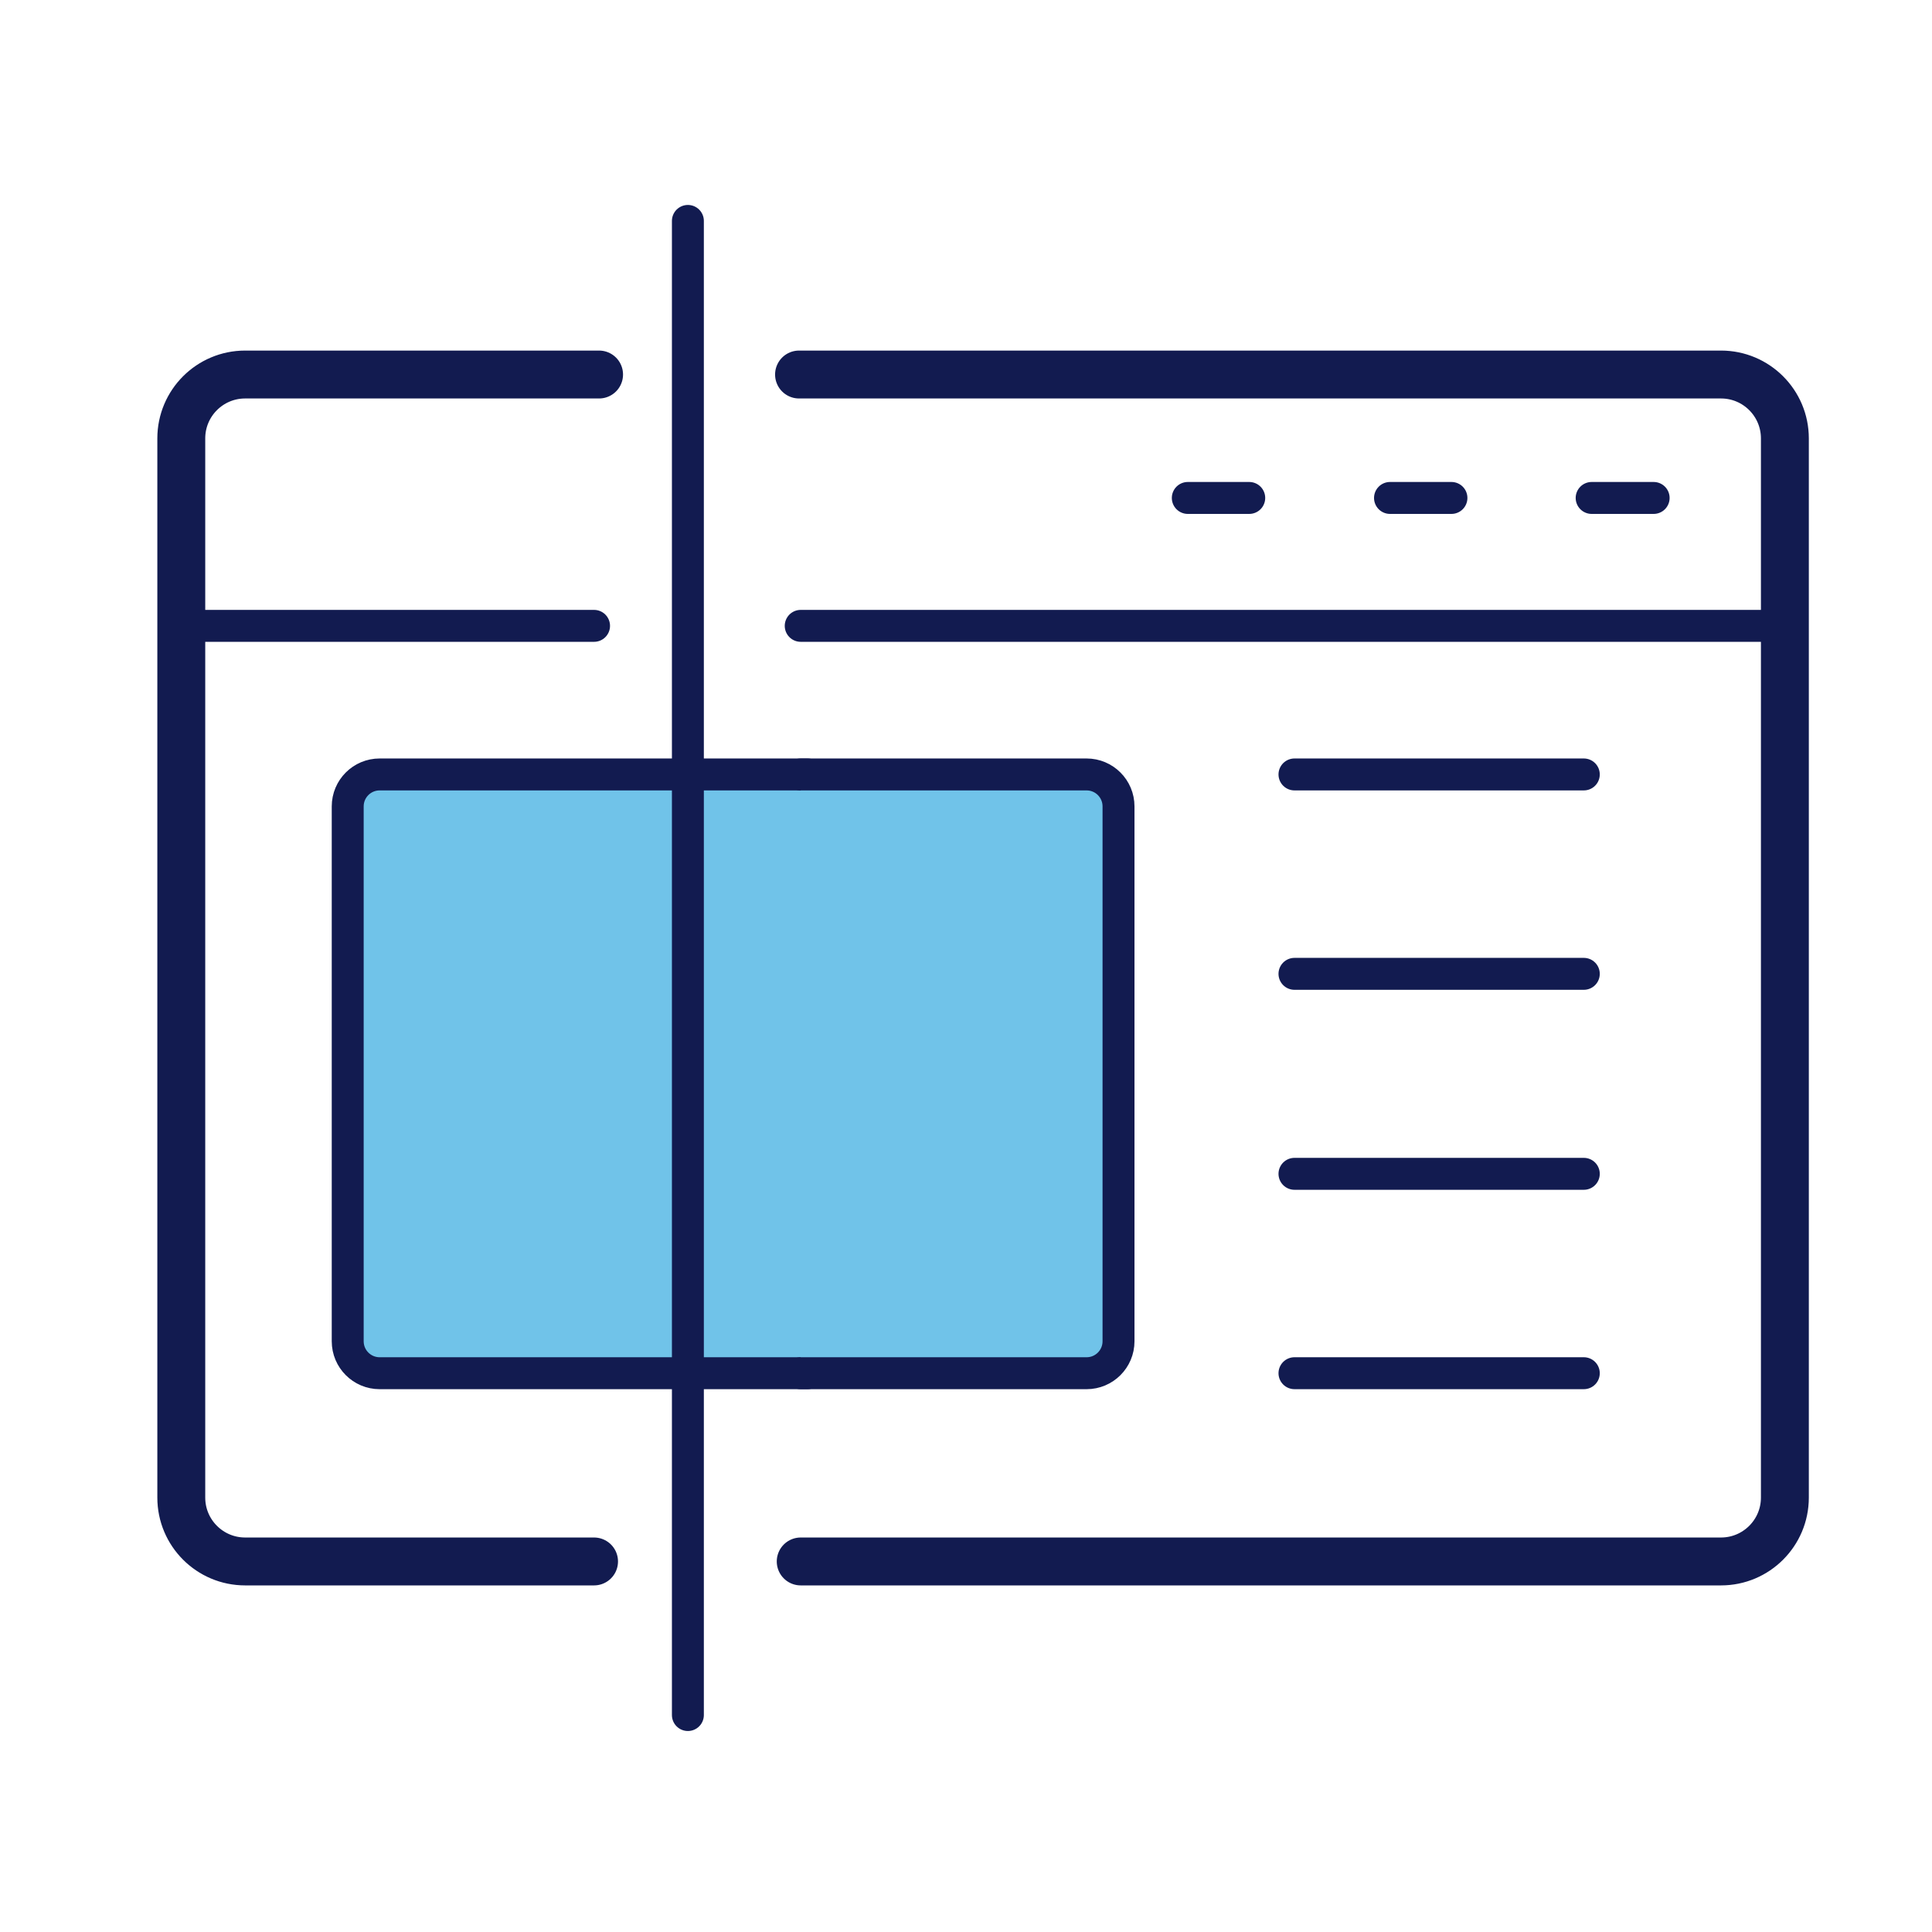 <svg width="121" height="121" viewBox="0 0 121 121" fill="none" xmlns="http://www.w3.org/2000/svg">
<path d="M37.205 97.793H15.354C13.144 97.793 11.354 96.002 11.354 93.793V27.456C11.354 25.247 13.144 23.456 15.354 23.456H37.52" stroke="#121B50" stroke-width="3" stroke-linecap="round" stroke-linejoin="round"/>
<path d="M50.043 23.456H107.786C109.995 23.456 111.786 25.247 111.786 27.456V93.793C111.786 96.002 109.995 97.793 107.786 97.793H50.148" stroke="#121B50" stroke-width="3" stroke-linecap="round" stroke-linejoin="round"/>
<path d="M50.148 39.197H111.785" stroke="#121B50" stroke-width="2" stroke-linecap="round" stroke-linejoin="round"/>
<path d="M11.354 39.197H37.205" stroke="#121B50" stroke-width="2" stroke-linecap="round" stroke-linejoin="round"/>
<path d="M103.567 31.186H99.684" stroke="#121B50" stroke-width="2" stroke-linecap="round" stroke-linejoin="round"/>
<path d="M78.239 31.186H74.391" stroke="#121B50" stroke-width="2" stroke-linecap="round" stroke-linejoin="round"/>
<path d="M90.903 31.186H87.055" stroke="#121B50" stroke-width="2" stroke-linecap="round" stroke-linejoin="round"/>
<path d="M50.571 86.004H23.777C22.673 86.004 21.777 85.108 21.777 84.004V50.503C21.777 49.398 22.673 48.503 23.777 48.503H50.571" fill="#70C3E9"/>
<path d="M50.571 86.004H23.777C22.673 86.004 21.777 85.108 21.777 84.004V50.503C21.777 49.398 22.673 48.503 23.777 48.503H50.571" stroke="#121B50" stroke-width="2" stroke-linecap="round" stroke-linejoin="round"/>
<path d="M50.148 48.503H68.052C69.157 48.503 70.052 49.398 70.052 50.503V84.004C70.052 85.108 69.157 86.004 68.052 86.004H50.148" fill="#70C3E9"/>
<path d="M50.148 48.503H68.052C69.157 48.503 70.052 49.398 70.052 50.503V84.004C70.052 85.108 69.157 86.004 68.052 86.004H50.148" stroke="#121B50" stroke-width="2" stroke-linecap="round" stroke-linejoin="round"/>
<path d="M99.193 48.503H81.072" stroke="#121B50" stroke-width="2" stroke-linecap="round" stroke-linejoin="round"/>
<path d="M99.193 60.991H81.072" stroke="#121B50" stroke-width="2" stroke-linecap="round" stroke-linejoin="round"/>
<path d="M99.193 73.516H81.072" stroke="#121B50" stroke-width="2" stroke-linecap="round" stroke-linejoin="round"/>
<path d="M99.193 86.003H81.072" stroke="#121B50" stroke-width="2" stroke-linecap="round" stroke-linejoin="round"/>
<path d="M43.082 13.836V107.412" stroke="#121B50" stroke-width="2" stroke-linecap="round" stroke-linejoin="round"/>
</svg>

